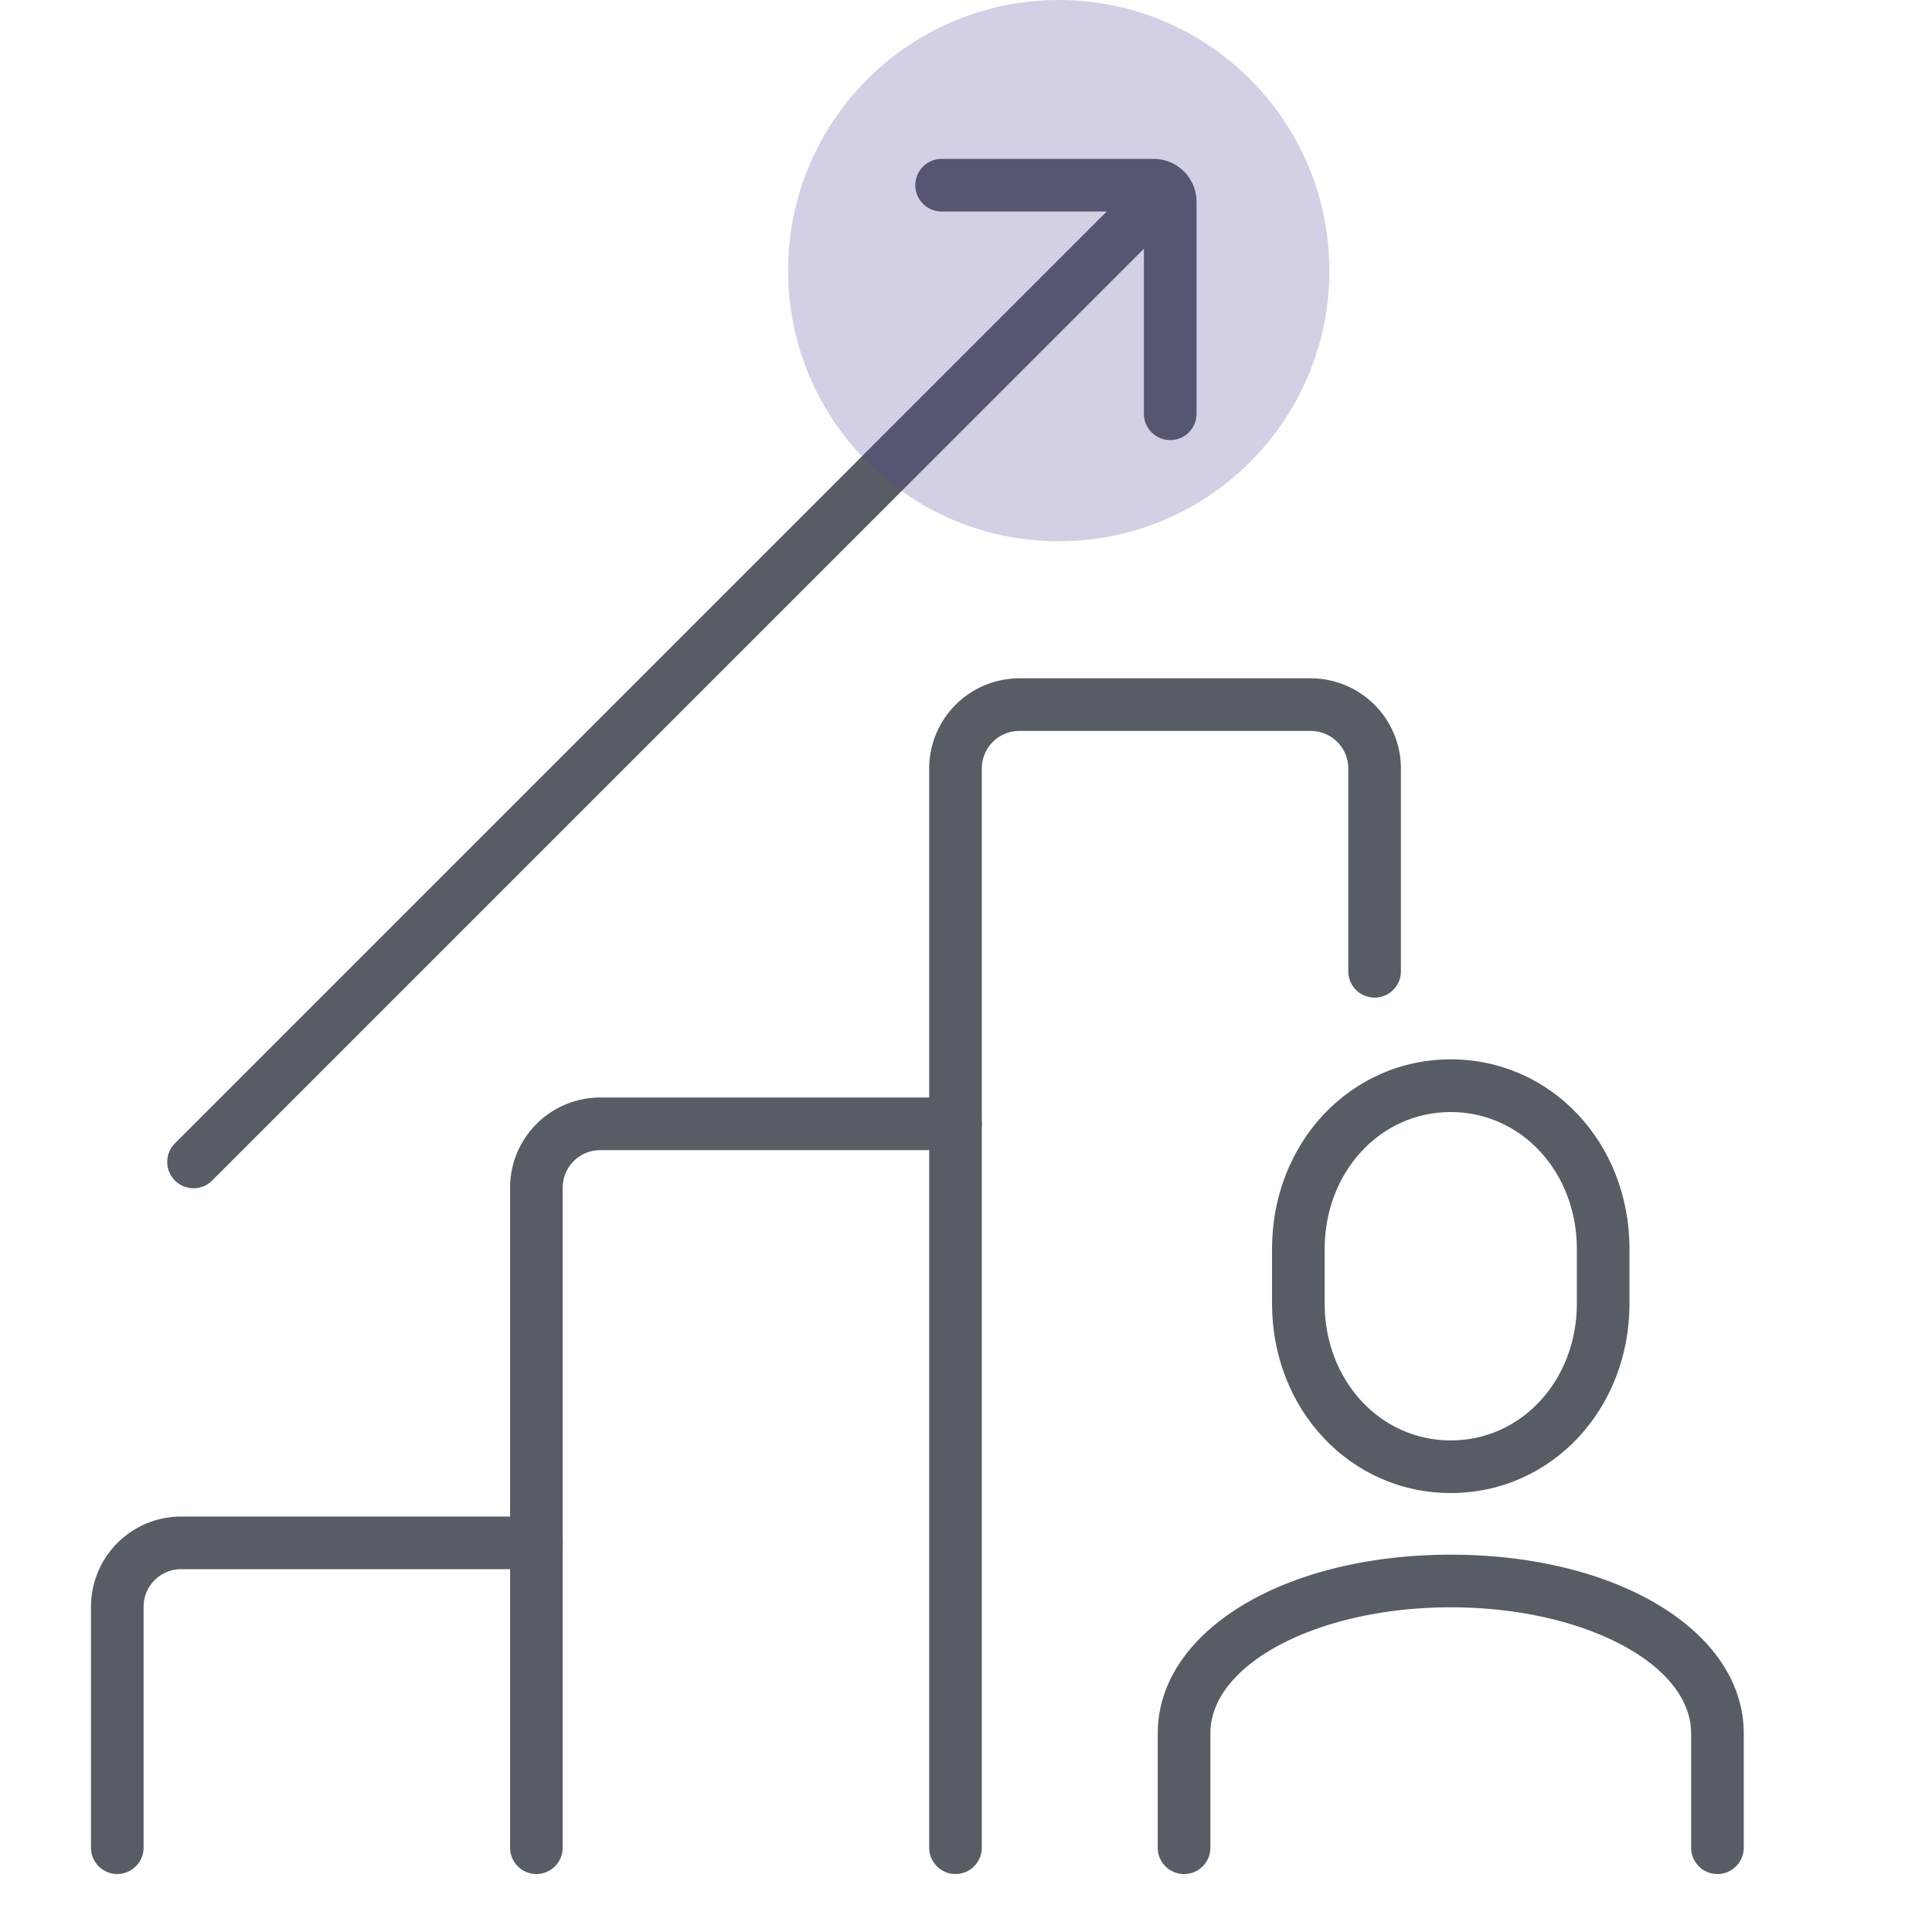 <?xml version="1.0" encoding="UTF-8"?> <svg xmlns="http://www.w3.org/2000/svg" xmlns:xlink="http://www.w3.org/1999/xlink" width="100" height="100" viewBox="0 0 100 100"><defs><clipPath id="clip-Icon-Track_Progress_Without_the_Hassle"><rect width="100" height="100"></rect></clipPath></defs><g id="Icon-Track_Progress_Without_the_Hassle" data-name="Icon-Track Progress Without the Hassle" clip-path="url(#clip-Icon-Track_Progress_Without_the_Hassle)"><g id="Example" transform="translate(4.709 8.224)"><g id="Group_47118" data-name="Group 47118" transform="translate(0)"><path id="Path_17086" data-name="Path 17086" d="M278.6,227.806c-5.186,0-9.251-4.31-9.251-9.814v-2.819c0-5.5,4.063-9.814,9.251-9.814s9.251,4.31,9.251,9.814v2.819C287.852,223.494,283.789,227.806,278.6,227.806Zm0-19.721c-3.659,0-6.527,3.114-6.527,7.09v2.819c0,3.976,2.866,7.09,6.527,7.09s6.527-3.114,6.527-7.09v-2.819C285.128,211.2,282.262,208.086,278.6,208.086Z" transform="translate(-208.218 -158.751)" fill="#575c65"></path><path id="Path_17087" data-name="Path 17087" d="M272.259,334.85a1.363,1.363,0,0,1-1.362-1.362v-5.917c0-3.6-5.581-6.527-12.442-6.527s-12.442,2.928-12.442,6.527v5.917a1.362,1.362,0,1,1-2.724,0v-5.917c0-5.272,6.521-9.251,15.166-9.251s15.165,3.976,15.165,9.251v5.917A1.363,1.363,0,0,1,272.259,334.85Z" transform="translate(-188.073 -246.074)" fill="#575c65"></path><path id="Path_17088" data-name="Path 17088" d="M192.522,180.365A1.363,1.363,0,0,1,191.16,179v-55.86a4.67,4.67,0,0,1,4.664-4.664h15.088a4.67,4.67,0,0,1,4.664,4.664v10.5a1.362,1.362,0,1,1-2.724,0v-10.5a1.944,1.944,0,0,0-1.941-1.941H195.824a1.943,1.943,0,0,0-1.941,1.941V179A1.363,1.363,0,0,1,192.522,180.365Z" transform="translate(-147.774 -91.59)" fill="#575c65"></path><path id="Path_17089" data-name="Path 17089" d="M96.942,254.252a1.363,1.363,0,0,1-1.362-1.362V218.724a4.67,4.67,0,0,1,4.664-4.664h18.391a1.362,1.362,0,1,1,0,2.724H100.244a1.943,1.943,0,0,0-1.941,1.941v34.167A1.363,1.363,0,0,1,96.942,254.252Z" transform="translate(-73.887 -165.477)" fill="#575c65"></path><path id="Path_17090" data-name="Path 17090" d="M1.362,328.14A1.363,1.363,0,0,1,0,326.778V314.3a4.67,4.67,0,0,1,4.664-4.664H23.055a1.362,1.362,0,1,1,0,2.724H4.664A1.943,1.943,0,0,0,2.724,314.3v12.474a1.363,1.363,0,0,1-1.362,1.362Z" transform="translate(0 -239.364)" fill="#575c65"></path><path id="Path_17091" data-name="Path 17091" d="M201.193,14.555a1.363,1.363,0,0,1-1.362-1.362V2.724h-10.47a1.362,1.362,0,0,1,0-2.724h10.974a2.223,2.223,0,0,1,2.22,2.22V13.193A1.363,1.363,0,0,1,201.193,14.555Z" transform="translate(-145.331)" fill="#575c65"></path><path id="Path_17092" data-name="Path 17092" d="M18.746,57.558a1.362,1.362,0,0,1-.962-2.324l49.3-49.3a1.362,1.362,0,0,1,1.927,1.925l-49.3,49.3A1.36,1.36,0,0,1,18.746,57.558Z" transform="translate(-13.439 -4.279)" fill="#575c65"></path></g></g><g id="Group_47120" data-name="Group 47120" transform="translate(40.791)"><ellipse id="Ellipse_798" data-name="Ellipse 798" cx="14.008" cy="14.008" rx="14.008" ry="14.008" transform="translate(0 0)" fill="rgba(77,71,154,0.5)" opacity="0.5"></ellipse></g></g></svg> 
